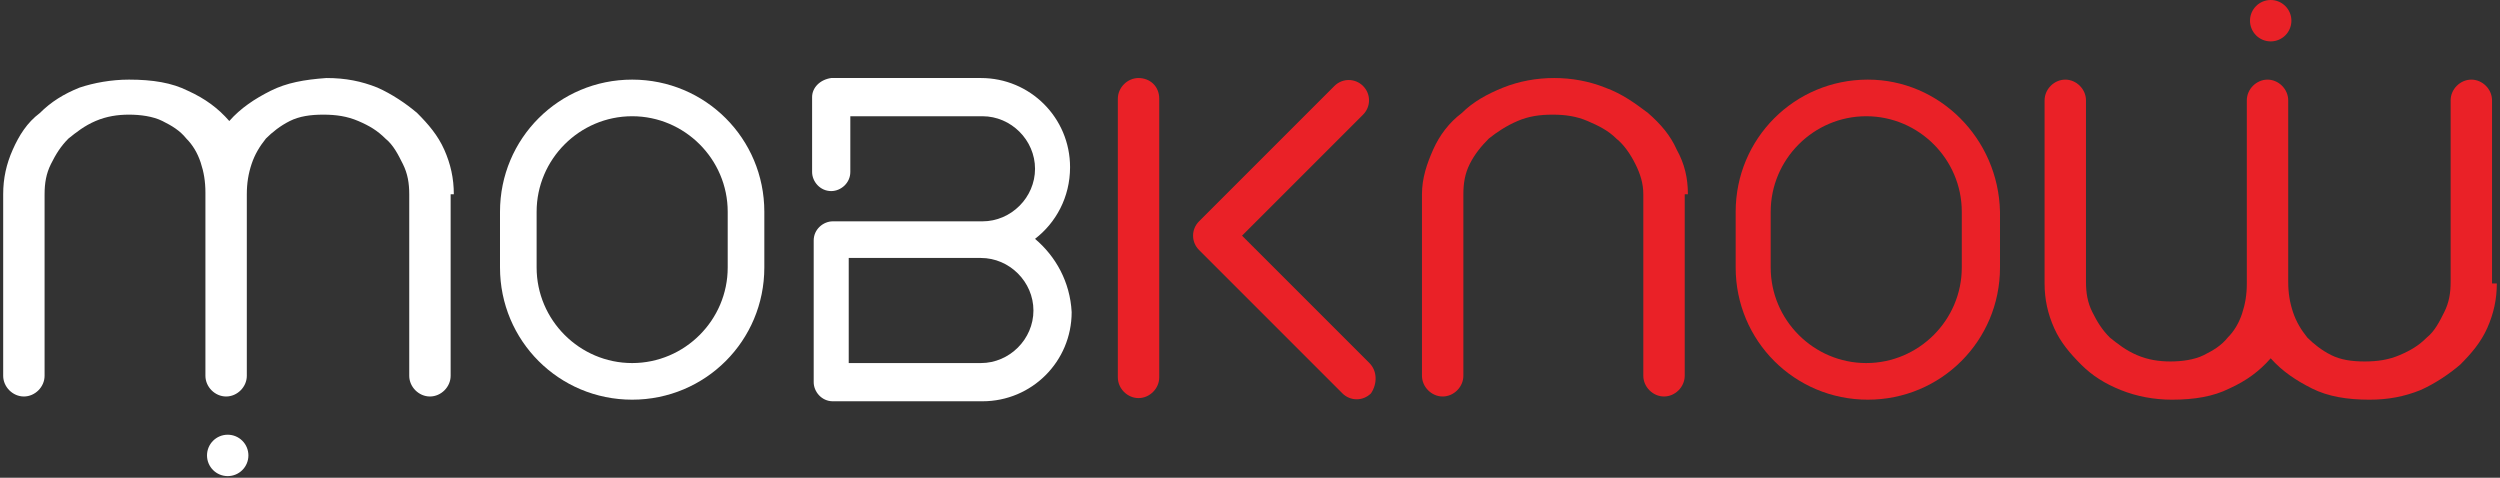 <?xml version="1.0" encoding="utf-8"?>
<!-- Generator: Adobe Illustrator 23.0.3, SVG Export Plug-In . SVG Version: 6.00 Build 0)  -->
<svg version="1.1" id="Layer_1" xmlns="http://www.w3.org/2000/svg" xmlns:xlink="http://www.w3.org/1999/xlink" x="0px" y="0px"
	 viewBox="0 0 157 30" style="enable-background:new 0 0 157 30;" xml:space="preserve">
<rect x="0" y="0" width="157" height="30" fill="#333333" stroke="none"/>
<style type="text/css">
	.st0{fill:#EA2127;}
	.st1{fill:#FFFFFF;}
</style>
<g>
	<g>
		<g>
			<g>
				<path class="st0" d="M71.5,4.9L71.5,4.9c-0.7,0-1.3,0.6-1.3,1.3v17.5c0,0.7,0.6,1.3,1.3,1.3l0,0c0.7,0,1.3-0.6,1.3-1.3V6.2
					C72.8,5.4,72.2,4.9,71.5,4.9z"/>
				<path class="st0" d="M86,22.8l-8-8l7.6-7.6c0.5-0.5,0.5-1.3,0-1.8l0,0c-0.5-0.5-1.3-0.5-1.8,0l-8.5,8.5l0,0l0,0
					c-0.5,0.5-0.5,1.3,0,1.8l9,9c0.5,0.5,1.3,0.5,1.8,0l0,0C86.5,24.1,86.5,23.3,86,22.8z"/>
			</g>
			<path class="st1" d="M65,15c1.3-1,2.2-2.6,2.2-4.5c0-3.1-2.5-5.6-5.6-5.6h-9.4C51.5,5,51,5.5,51,6.1v4.7c0,0.6,0.5,1.2,1.2,1.2
				c0.6,0,1.2-0.5,1.2-1.2V7.3h8.3c1.8,0,3.3,1.5,3.3,3.3s-1.5,3.3-3.3,3.3l0,0h-9.4c-0.6,0-1.2,0.5-1.2,1.2l0,0l0,0V24
				c0,0.6,0.5,1.2,1.2,1.2h9.4c3.1,0,5.6-2.5,5.6-5.6C67.2,17.7,66.3,16.1,65,15z M61.6,22.8h-8.3v-6.6h8.3l0,0
				c1.8,0,3.3,1.5,3.3,3.3C64.9,21.3,63.4,22.8,61.6,22.8z"/>
			<path class="st1" d="M39.7,5c-4.6,0-8.3,3.7-8.3,8.3v3.5c0,4.6,3.7,8.3,8.3,8.3s8.3-3.7,8.3-8.3v-3.5C48,8.7,44.3,5,39.7,5z
				 M45.7,16.8c0,3.3-2.7,6-6,6s-6-2.7-6-6v-3.5c0-3.3,2.7-6,6-6s6,2.7,6,6V16.8z"/>
			<path class="st0" d="M117.3,5c-4.6,0-8.3,3.7-8.3,8.3v3.5c0,4.6,3.7,8.3,8.3,8.3c4.6,0,8.3-3.7,8.3-8.3v-3.5
				C125.5,8.7,121.8,5,117.3,5z M123.2,16.8c0,3.3-2.7,6-6,6s-6-2.7-6-6v-3.5c0-3.3,2.7-6,6-6s6,2.7,6,6V16.8z"/>
			<g>
				<circle class="st1" cx="14.3" cy="28.6" r="1.3"/>
				<path class="st1" d="M28.5,12.2c0-1-0.2-1.9-0.6-2.8c-0.4-0.9-1-1.6-1.7-2.3c-0.7-0.6-1.6-1.2-2.5-1.6c-1-0.4-2-0.6-3.2-0.6
					C19.1,5,18,5.2,17,5.7s-1.9,1.1-2.6,1.9c-0.7-0.8-1.5-1.4-2.6-1.9C10.8,5.2,9.6,5,8.1,5C7,5,5.9,5.2,5,5.5
					C4,5.9,3.2,6.4,2.5,7.1C1.7,7.7,1.2,8.5,0.8,9.4s-0.6,1.8-0.6,2.8v11.4l0,0l0,0c0,0.7,0.6,1.3,1.3,1.3s1.3-0.6,1.3-1.3l0,0l0,0
					V12.2c0-0.7,0.1-1.3,0.4-1.9c0.3-0.6,0.6-1.1,1.1-1.6c0.5-0.4,1-0.8,1.7-1.1c0.7-0.3,1.4-0.4,2.1-0.4s1.5,0.1,2.1,0.4
					s1.1,0.6,1.5,1.1c0.4,0.4,0.7,0.9,0.9,1.5s0.3,1.2,0.3,1.9v11.5l0,0l0,0c0,0.7,0.6,1.3,1.3,1.3s1.3-0.6,1.3-1.3l0,0l0,0V12.2
					c0-0.7,0.1-1.3,0.3-1.9c0.2-0.6,0.5-1.1,0.9-1.6c0.4-0.4,0.9-0.8,1.5-1.1c0.6-0.3,1.3-0.4,2.1-0.4c0.8,0,1.5,0.1,2.2,0.4
					s1.2,0.6,1.7,1.1c0.5,0.4,0.8,1,1.1,1.6c0.3,0.6,0.4,1.2,0.4,1.9v11.4l0,0l0,0c0,0.7,0.6,1.3,1.3,1.3s1.3-0.6,1.3-1.3l0,0l0,0
					V12.2H28.5z"/>
			</g>
			<g>
				<path class="st0" d="M156.8,17.8c0,1-0.2,1.9-0.6,2.8c-0.4,0.9-1,1.6-1.7,2.3c-0.7,0.6-1.6,1.2-2.5,1.6c-1,0.4-2,0.6-3.2,0.6
					c-1.4,0-2.6-0.2-3.6-0.7s-1.9-1.1-2.6-1.9c-0.7,0.8-1.5,1.4-2.6,1.9c-1,0.5-2.2,0.7-3.6,0.7c-1.1,0-2.2-0.2-3.2-0.6
					s-1.8-0.9-2.5-1.6s-1.3-1.4-1.7-2.3s-0.6-1.8-0.6-2.8V6.3l0,0l0,0c0-0.7,0.6-1.3,1.3-1.3s1.3,0.6,1.3,1.3l0,0l0,0v11.4
					c0,0.7,0.1,1.3,0.4,1.9c0.3,0.6,0.6,1.1,1.1,1.6c0.5,0.4,1,0.8,1.7,1.1c0.7,0.3,1.4,0.4,2.1,0.4s1.5-0.1,2.1-0.4
					s1.1-0.6,1.5-1.1c0.4-0.4,0.7-0.9,0.9-1.5s0.3-1.2,0.3-1.9V6.3l0,0l0,0c0-0.7,0.6-1.3,1.3-1.3s1.3,0.6,1.3,1.3l0,0l0,0v11.4
					c0,0.7,0.1,1.3,0.3,1.9s0.5,1.1,0.9,1.6c0.4,0.4,0.9,0.8,1.5,1.1c0.6,0.3,1.3,0.4,2.1,0.4s1.5-0.1,2.2-0.4s1.2-0.6,1.7-1.1
					c0.5-0.4,0.8-1,1.1-1.6s0.4-1.2,0.4-1.9V6.3l0,0l0,0c0-0.7,0.6-1.3,1.3-1.3s1.3,0.6,1.3,1.3l0,0l0,0v11.5H156.8z"/>
				<circle class="st0" cx="142.6" cy="1.3" r="1.3"/>
			</g>
			<path class="st0" d="M106,12.2c0-1-0.2-1.9-0.7-2.8c-0.4-0.9-1-1.6-1.8-2.3c-0.8-0.6-1.6-1.2-2.7-1.6c-1-0.4-2.1-0.6-3.2-0.6
				s-2.2,0.2-3.2,0.6s-1.9,0.9-2.6,1.6C91,7.7,90.4,8.5,90,9.4s-0.7,1.8-0.7,2.8v11.4l0,0l0,0c0,0.7,0.6,1.3,1.3,1.3
				s1.3-0.6,1.3-1.3l0,0l0,0V12.2c0-0.7,0.1-1.3,0.4-1.9c0.3-0.6,0.7-1.1,1.2-1.6c0.5-0.4,1.1-0.8,1.8-1.1c0.7-0.3,1.4-0.4,2.2-0.4
				c0.8,0,1.5,0.1,2.2,0.4s1.3,0.6,1.8,1.1c0.5,0.4,0.9,1,1.2,1.6c0.3,0.6,0.5,1.2,0.5,1.9v11.4l0,0l0,0c0,0.7,0.6,1.3,1.3,1.3
				s1.3-0.6,1.3-1.3l0,0l0,0V12.2H106z"/>
		</g>
	</g>
</g>
</svg>

